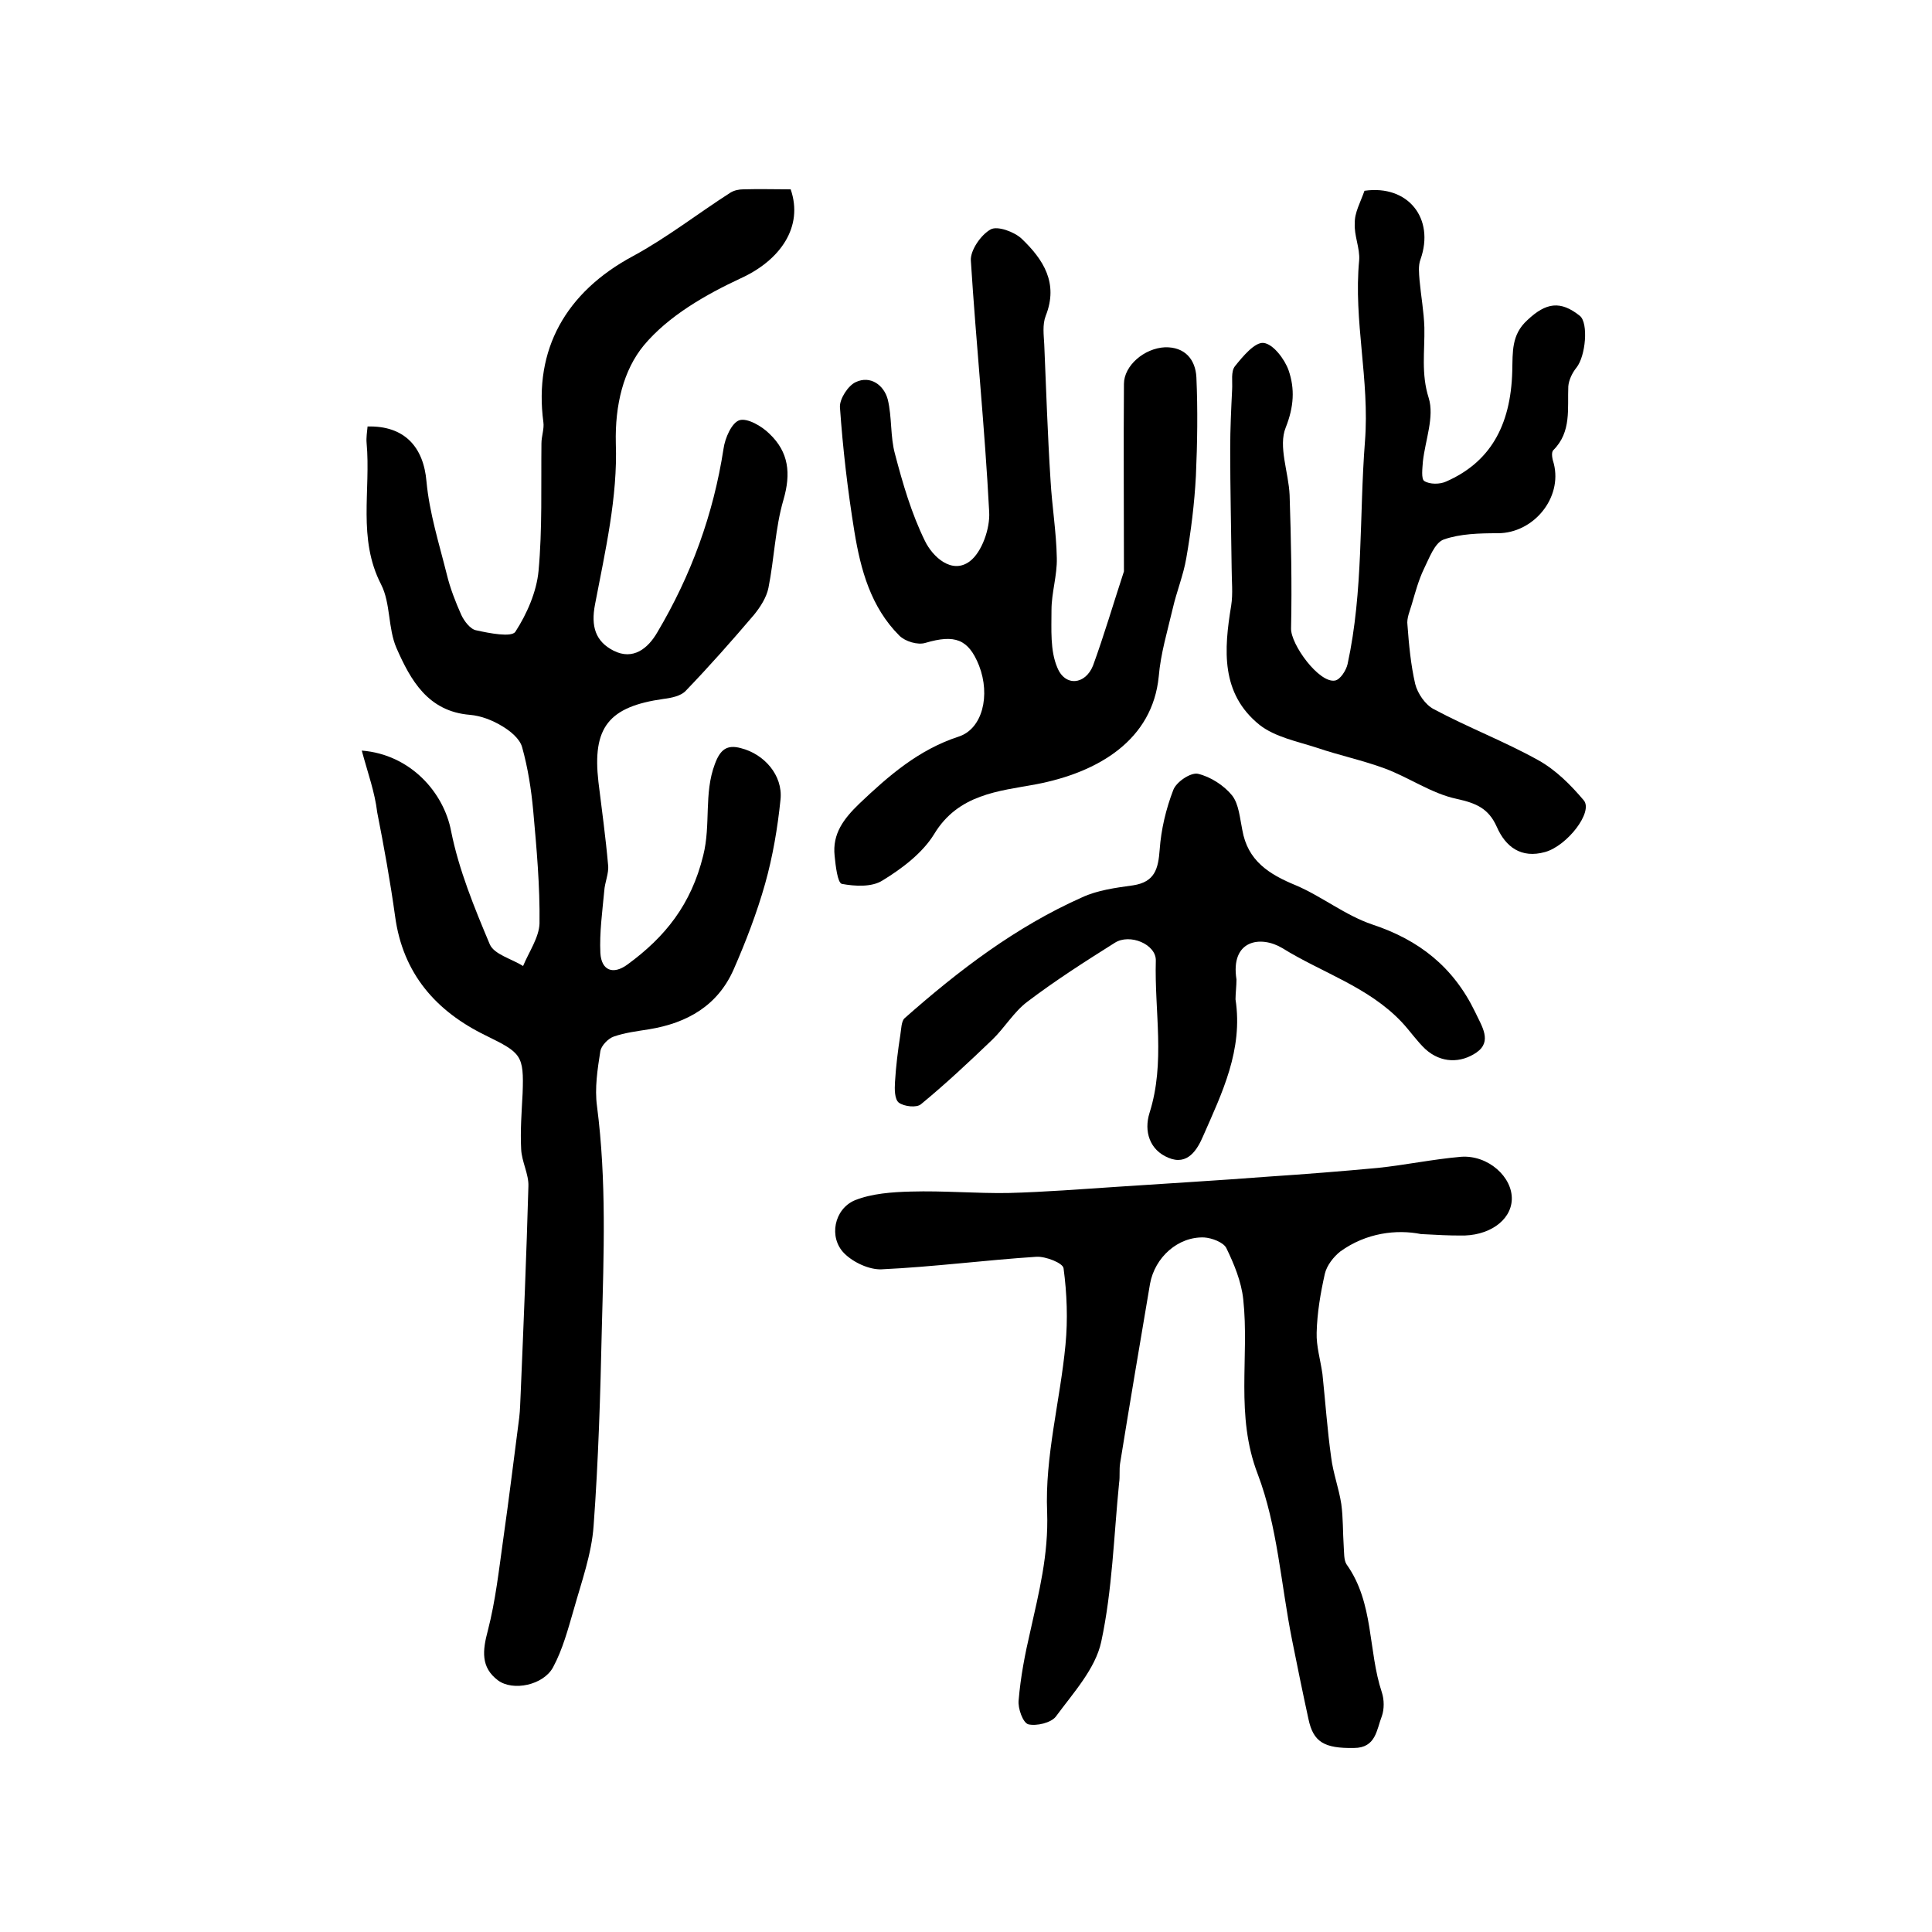 <?xml version="1.0" encoding="utf-8"?>
<!-- Generator: Adobe Illustrator 22.0.0, SVG Export Plug-In . SVG Version: 6.00 Build 0)  -->
<svg version="1.1" id="图层_1" xmlns="http://www.w3.org/2000/svg" xmlns:xlink="http://www.w3.org/1999/xlink" x="0px" y="0px"
	 viewBox="0 0 400 400" style="enable-background:new 0 0 400 400;" xml:space="preserve">
<style type="text/css">
	.st0{fill:#FFFFFF;}
</style>
<g>
	
	<path d="M74.9,155.4c10.1,0.8,17,8.7,18.5,16.7c1.6,8,4.8,15.8,8,23.4c0.9,2.1,4.5,3,6.9,4.5c1.2-2.9,3.3-5.9,3.4-8.8
		c0.1-7.8-0.6-15.5-1.3-23.3c-0.4-4.4-1.1-8.9-2.3-13.2c-0.5-1.8-2.5-3.4-4.2-4.4c-2-1.2-4.3-2.1-6.6-2.3
		c-8.7-0.7-12.3-7.2-15.2-13.8c-1.8-4.1-1.2-9.3-3.2-13.2c-4.9-9.5-2.1-19.5-3-29.3c-0.1-1.1,0.1-2.3,0.2-3.4
		c7.7-0.2,11.6,4.3,12.2,11.4c0.6,6.5,2.6,12.8,4.2,19.2c0.7,2.9,1.8,5.7,3,8.4c0.6,1.3,1.9,3,3.1,3.2c2.7,0.6,7.3,1.5,8.1,0.3
		c2.4-3.7,4.4-8.3,4.8-12.6c0.8-8.7,0.5-17.6,0.6-26.4c0-1.5,0.6-3,0.4-4.4c-2-15,4.6-26.9,18.6-34.4c7-3.8,13.4-8.8,20.1-13.1
		c0.8-0.5,1.8-0.7,2.7-0.7c3.3-0.1,6.6,0,9.8,0c2.7,7.8-2.2,14.7-10.3,18.4c-7.3,3.4-15,7.8-20.1,13.9c-4.2,5.1-6,12.3-5.8,20.3
		c0.4,11.1-2.2,22.3-4.3,33.3c-0.9,4.6,0.1,7.7,3.8,9.6c4.1,2.1,7.2-0.5,9.1-3.8c7-11.8,11.6-24.4,13.7-38c0.3-2.2,1.7-5.4,3.3-5.9
		c1.6-0.5,4.6,1.2,6.2,2.8c4,3.8,4.5,8.2,2.9,13.7c-1.7,5.8-1.9,12.2-3.1,18.2c-0.4,2-1.7,4-3,5.6c-4.6,5.4-9.2,10.6-14.1,15.7
		c-1,1.1-3,1.5-4.6,1.7c-11.4,1.6-14.8,5.9-13.5,17.2c0.7,5.7,1.5,11.5,2,17.2c0.2,1.7-0.7,3.6-0.8,5.4c-0.4,4.3-1,8.6-0.8,12.8
		c0.2,3.6,2.6,4.6,5.6,2.4c7.8-5.7,13.2-12.4,15.7-22.6c1.6-6.4,0.1-12.8,2.4-18.9c1.1-3,2.5-4.1,5.4-3.3c4.8,1.2,8.7,5.6,8.2,10.6
		c-0.6,5.9-1.6,11.8-3.2,17.5c-1.7,6-4,12-6.5,17.7c-3.3,7.5-9.6,11.1-17.5,12.4c-2.5,0.4-5,0.7-7.3,1.5c-1.2,0.4-2.6,1.9-2.8,3
		c-0.6,3.8-1.2,7.7-0.7,11.4c2,15.4,1.4,30.8,1,46.1c-0.3,13.6-0.7,27.2-1.7,40.8c-0.4,5.8-2.5,11.6-4.1,17.3
		c-1.2,4.1-2.3,8.3-4.3,12c-2,3.7-8.3,5-11.4,2.7c-3.6-2.7-3.2-6.2-2.1-10.3c1.6-6.2,2.3-12.6,3.2-19c1.2-8.4,2.2-16.7,3.3-25.1
		c0.2-1.6,0.2-3.3,0.3-5c0.6-14.3,1.2-28.6,1.6-42.9c0.1-2.5-1.4-5.1-1.5-7.7c-0.2-3.8,0.1-7.7,0.3-11.5c0.3-8-0.3-8.4-7.6-12
		c-10.3-5-17.2-12.8-18.8-24.7c-1-7.2-2.3-14.4-3.7-21.5C77.6,164,76.2,160.2,74.9,155.4z"/>
	<path d="M294.2,255.5c-5-1-11.3-0.3-16.7,3.6c-1.4,1.1-2.8,2.9-3.2,4.6c-0.9,4-1.6,8.1-1.7,12.2c-0.1,2.8,0.8,5.7,1.2,8.6
		c0.6,5.7,1,11.5,1.8,17.2c0.4,3.3,1.6,6.4,2.1,9.7c0.4,2.9,0.3,5.8,0.5,8.7c0.1,1.3,0,2.9,0.6,3.8c5.7,8,4.4,17.8,7.3,26.5
		c0.5,1.5,0.5,3.5,0,4.9c-1.1,2.8-1.2,6.6-5.8,6.6c-6.1,0.1-8.4-1.2-9.4-6c-1.2-5.5-2.3-10.9-3.4-16.4c-2.3-11.5-3-23.5-7.1-34.3
		c-4.7-12.2-1.7-24.2-3-36.2c-0.4-3.7-1.9-7.3-3.5-10.6c-0.6-1.2-3-2.1-4.6-2.2c-5.4-0.2-10.2,4.1-11.2,9.6
		c-2.1,12.4-4.2,24.8-6.2,37.2c-0.2,1.3,0,2.7-0.2,4c-1.1,11-1.4,22.2-3.7,32.9c-1.2,5.6-5.8,10.6-9.4,15.5c-1,1.3-4,2-5.7,1.6
		c-1.1-0.3-2.2-3.3-2-5c0.4-4.8,1.3-9.5,2.4-14.2c1.8-8.1,3.8-15.9,3.5-24.7c-0.5-11.5,2.7-23.1,3.8-34.7c0.5-5.2,0.3-10.6-0.4-15.8
		c-0.1-1.1-3.7-2.5-5.6-2.4c-10.7,0.7-21.4,2.1-32.1,2.6c-2.5,0.1-5.8-1.4-7.7-3.3c-3.3-3.3-2.1-9.2,2.2-11
		c3.5-1.4,7.7-1.7,11.6-1.8c6.7-0.2,13.4,0.4,20.1,0.3c7.6-0.2,15.2-0.8,22.8-1.3c10.4-0.7,20.8-1.3,31.2-2.1
		c7.5-0.5,15.1-1.1,22.6-1.8c5.7-0.6,11.4-1.8,17.2-2.3c5.6-0.4,10.7,4.2,10.5,8.9c-0.2,4.4-4.9,7.6-10.8,7.4
		C300,255.8,297.8,255.7,294.2,255.5z"/>
	<path d="M232.7,118.3c0-13-0.1-25.9,0-38.8c0-3.8,4.2-7.4,8.5-7.6c4.1-0.1,6.3,2.5,6.5,6.2c0.3,6.8,0.2,13.6-0.1,20.4
		c-0.3,5.7-1,11.4-2,17.1c-0.6,3.5-2,6.9-2.8,10.4c-1.1,4.7-2.5,9.3-2.9,14.1c-1.3,13-12.3,19.8-25.5,22.3c-7.6,1.4-16,2-21,10.3
		c-2.4,3.9-6.6,7.1-10.7,9.6c-2.2,1.4-5.7,1.2-8.4,0.7c-0.9-0.2-1.3-3.8-1.5-5.8c-0.5-4.6,1.9-7.7,5.1-10.8
		c6.1-5.8,12.3-11.2,20.6-13.9c4.9-1.6,6.6-8.5,4.2-14.7c-2.2-5.5-5-6.5-11.1-4.7c-1.6,0.5-4.2-0.3-5.4-1.5
		c-5.9-5.9-8-13.6-9.3-21.5c-1.4-8.6-2.4-17.2-3-25.8c-0.1-1.7,1.7-4.5,3.3-5.2c3-1.4,5.8,0.6,6.6,3.6c0.9,3.7,0.5,7.7,1.5,11.3
		c1.6,6.1,3.4,12.3,6.2,18c1.6,3.3,5.6,7,9.3,4.2c2.5-1.9,4.2-6.8,4-10.2c-0.9-17.4-2.7-34.7-3.8-52.1c-0.1-2.1,2.1-5.3,4.1-6.4
		c1.4-0.8,4.9,0.5,6.4,1.9c4.5,4.3,7.7,9.2,5,16c-0.7,1.8-0.4,4-0.3,5.9c0.4,9.4,0.7,18.8,1.3,28.1c0.3,5.4,1.2,10.7,1.3,16.1
		c0.1,3.6-1.1,7.2-1.1,10.8c0,4-0.3,8.4,1.2,11.9c1.6,4,5.8,3.6,7.4-0.4C228.6,131.5,230.5,125,232.7,118.3z"/>
	<path d="M282.5,39.5c9-1.3,14.6,5.7,11.6,14.2c-0.5,1.3-0.3,2.9-0.2,4.3c0.3,3.3,0.9,6.5,1,9.8c0.1,4.9-0.7,9.6,0.9,14.6
		c1.2,3.9-0.7,8.7-1.2,13.1c-0.1,1.4-0.4,3.7,0.3,4.1c1.1,0.7,3.2,0.7,4.5,0.1c8.9-3.9,13.4-11.3,13.7-22.9
		c0.1-3.9-0.2-7.5,3.1-10.5c3.9-3.7,6.9-4.1,10.9-0.9c1.8,1.5,1.2,8.3-0.7,10.7c-0.9,1.1-1.6,2.6-1.7,3.9c-0.2,4.6,0.7,9.4-3.1,13.2
		c-0.5,0.5-0.2,1.9,0.1,2.8c1.8,7.1-4.2,14.4-11.6,14.4c-3.8,0-7.8,0.1-11.2,1.3c-1.9,0.7-3,3.9-4.1,6.1c-1.1,2.3-1.8,4.9-2.5,7.3
		c-0.4,1.4-1.1,2.9-0.9,4.3c0.3,4.1,0.7,8.3,1.6,12.2c0.5,2,2.1,4.3,3.8,5.2c7.1,3.8,14.7,6.7,21.7,10.6c3.6,2,6.7,5.1,9.4,8.3
		c2,2.4-3.4,9.4-8,10.7c-5,1.4-8.2-1.1-10-5.2c-1.7-3.8-4.2-4.9-8.3-5.8c-5.2-1.1-9.8-4.4-14.9-6.3c-4.6-1.7-9.4-2.7-14.1-4.3
		c-4-1.3-8.6-2.2-11.8-4.7c-8.1-6.5-7.4-15.6-5.9-24.7c0.4-2.5,0.1-5.1,0.1-7.7c-0.1-8.3-0.3-16.5-0.3-24.8c0-4.1,0.2-8.2,0.4-12.3
		c0.1-1.6-0.3-3.7,0.6-4.8c1.6-2,4.1-5,5.9-4.8c2,0.2,4.4,3.4,5.2,5.7c1.3,3.8,1.1,7.5-0.6,11.8c-1.6,3.9,0.6,9.3,0.8,14
		c0.3,9.2,0.5,18.4,0.3,27.6c-0.1,3.3,5.8,11.4,9.1,10.8c1.1-0.2,2.3-2.1,2.6-3.4c3.3-15.2,2.4-30.7,3.6-46.1
		c1-12.7-2.4-25-1.2-37.5c0.2-2.5-1.1-5.2-0.9-7.7C280.4,44.1,281.7,41.8,282.5,39.5z"/>
	<path d="M255.8,206.9c1.6,10.5-2.8,19.4-6.7,28.3c-1.2,2.8-3.2,6.2-7.2,4.5c-3.9-1.6-5.1-5.5-3.9-9.3c3.3-10.4,1-21,1.3-31.5
		c0.1-3.4-5.4-5.7-8.5-3.7c-6.2,3.9-12.3,7.8-18.1,12.2c-2.8,2.1-4.7,5.4-7.3,7.9c-4.8,4.6-9.6,9.1-14.7,13.3
		c-0.9,0.8-3.5,0.5-4.6-0.3c-0.9-0.7-0.9-2.8-0.8-4.3c0.2-3.3,0.6-6.5,1.1-9.7c0.2-1.2,0.2-2.9,0.9-3.5c11.2-9.9,23-18.9,36.7-25
		c3.2-1.5,7-2,10.6-2.5c4.5-0.7,5.2-3.4,5.5-7.4c0.3-4.2,1.3-8.4,2.8-12.3c0.6-1.7,3.6-3.7,5.1-3.4c2.6,0.6,5.4,2.4,7.1,4.5
		c1.4,1.8,1.6,4.7,2.1,7.1c1.1,6.4,5.5,9.2,11.1,11.5c5.4,2.3,10.2,6.2,15.8,8.1c9.7,3.2,16.8,8.8,21.3,18.1c1.4,3,3.6,6.1,0.3,8.4
		c-3.2,2.2-7.3,2.3-10.6-0.7c-1.8-1.7-3.2-3.8-4.9-5.6c-6.9-7.3-16.5-10.2-24.7-15.3c-4.5-2.7-10.8-1.7-9.5,6.5
		C256,204.1,255.8,205.7,255.8,206.9z"/>
</g>
</svg>
